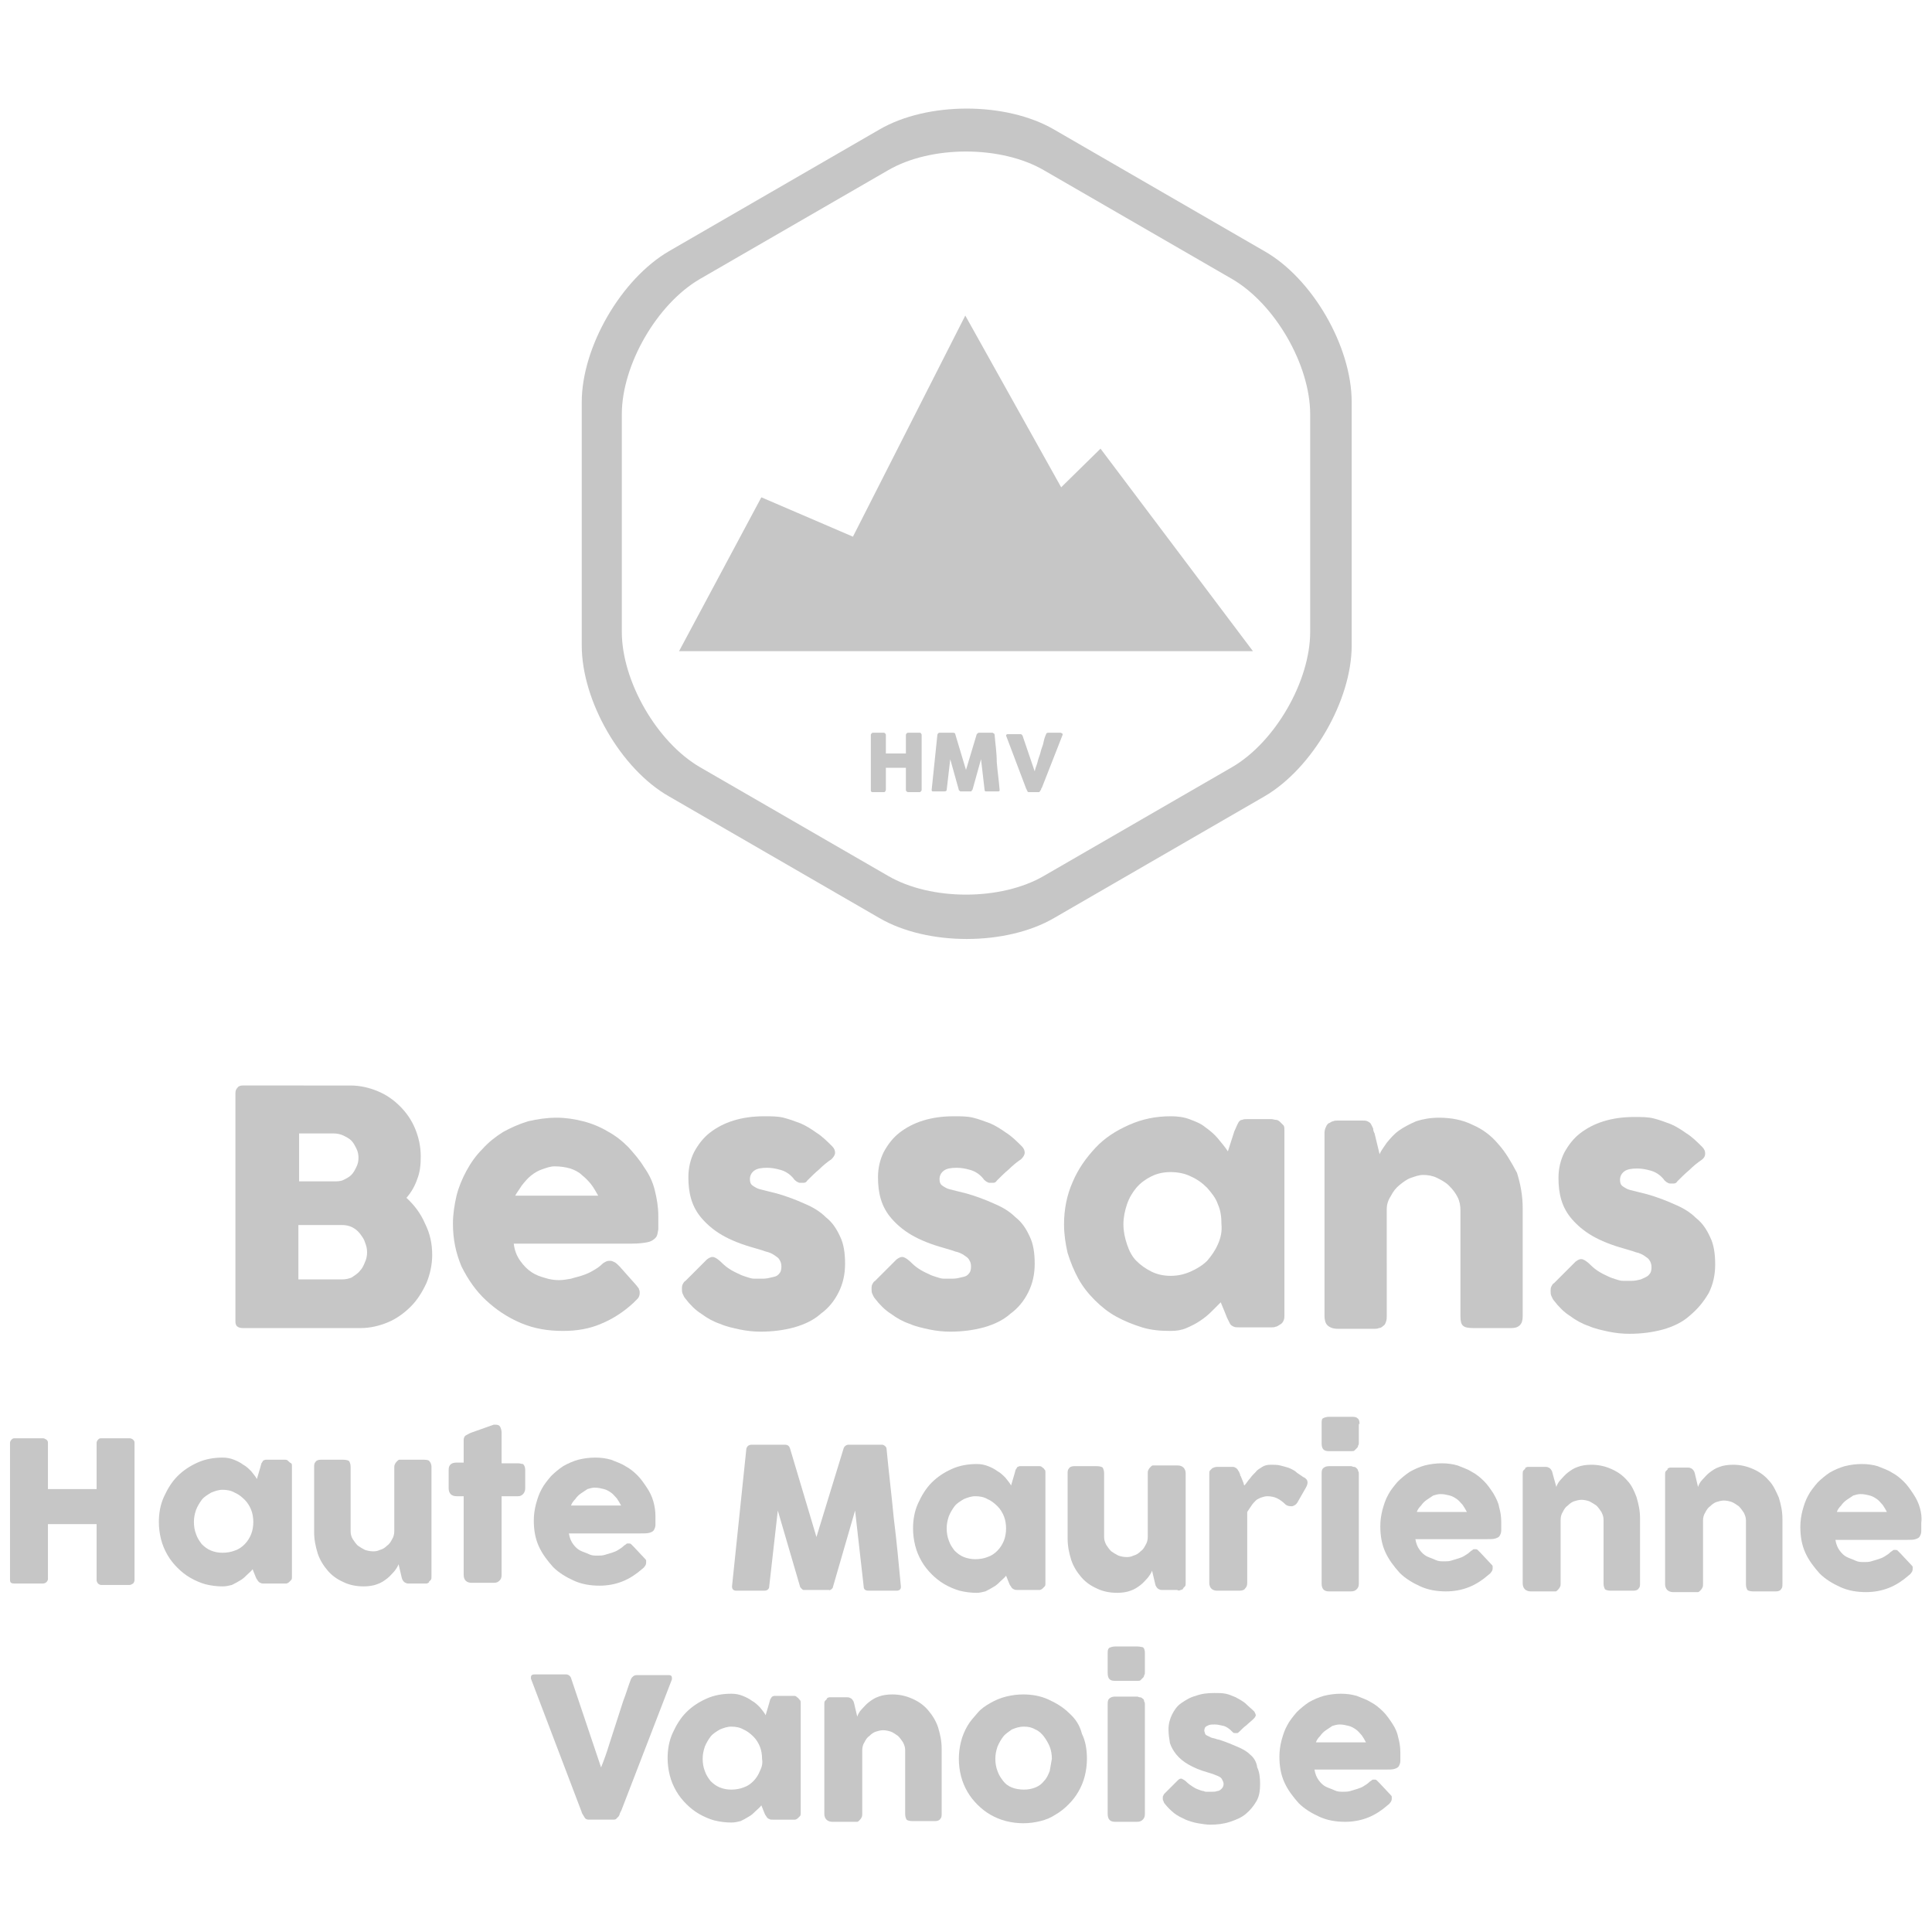 <?xml version="1.0" encoding="utf-8"?>
<!-- Generator: Adobe Illustrator 25.4.0, SVG Export Plug-In . SVG Version: 6.00 Build 0)  -->
<svg version="1.1" id="Calque_1" xmlns="http://www.w3.org/2000/svg" xmlns:xlink="http://www.w3.org/1999/xlink" x="0px" y="0px"
	 viewBox="0 0 270 270" style="enable-background:new 0 0 270 270;" xml:space="preserve">
<style type="text/css">
	.st0{fill:#C6C6C6;}
</style>
<g>
	<path class="st0" d="M18.1,201h-4c-0.2,0-0.3,0.1-0.4,0.2c-0.1,0.1-0.2,0.3-0.2,0.4v6.5H6.7v-6.5c0-0.2-0.1-0.3-0.2-0.4
		C6.3,201.1,6.2,201,6,201H2c-0.2,0-0.3,0.1-0.4,0.2c-0.1,0.1-0.2,0.3-0.2,0.4v19.2c0,0.4,0.2,0.5,0.6,0.5h4c0.2,0,0.4-0.1,0.5-0.2
		c0.1-0.1,0.2-0.3,0.2-0.4V213h6.8v7.8c0,0.2,0.1,0.4,0.2,0.5c0.1,0.1,0.3,0.2,0.4,0.2h4c0.2,0,0.3-0.1,0.5-0.2
		c0.1-0.1,0.2-0.3,0.2-0.5v-19.2c0-0.2-0.1-0.3-0.2-0.4C18.5,201.1,18.3,201,18.1,201z"/>
	<path class="st0" d="M40.3,204.2c-0.1-0.1-0.2-0.2-0.4-0.2c-0.1,0-0.3,0-0.4,0h-2c-0.2,0-0.3,0-0.4,0c-0.1,0-0.2,0.1-0.3,0.1
		c-0.1,0.1-0.1,0.2-0.2,0.3c-0.1,0.1-0.1,0.3-0.2,0.6l-0.5,1.7c-0.2-0.4-0.5-0.7-0.8-1.1c-0.3-0.3-0.7-0.7-1.1-0.9
		c-0.4-0.3-0.8-0.5-1.3-0.7c-0.5-0.2-1-0.3-1.6-0.3c-1.2,0-2.4,0.2-3.5,0.7c-1.1,0.5-2,1.1-2.8,1.9c-0.8,0.8-1.4,1.8-1.9,2.9
		c-0.5,1.1-0.7,2.3-0.7,3.5c0,0.8,0.1,1.6,0.3,2.4c0.2,0.8,0.5,1.5,0.9,2.2c0.4,0.7,0.9,1.3,1.4,1.8c0.5,0.5,1.1,1,1.8,1.4
		c0.7,0.4,1.4,0.7,2.1,0.9c0.8,0.2,1.6,0.3,2.4,0.3c0.5,0,0.9-0.1,1.3-0.2c0.4-0.2,0.8-0.4,1.1-0.6c0.4-0.2,0.7-0.5,1-0.8
		c0.3-0.3,0.6-0.5,0.8-0.8l0.4,1c0.1,0.2,0.1,0.3,0.2,0.4c0.1,0.1,0.1,0.2,0.2,0.3c0.1,0.1,0.2,0.2,0.3,0.2c0.1,0.1,0.3,0.1,0.5,0.1
		h2.7c0.1,0,0.2,0,0.4,0c0.1,0,0.3-0.1,0.4-0.2c0.1-0.1,0.2-0.2,0.3-0.3s0.1-0.3,0.1-0.4v-15.5c0-0.2,0-0.3-0.1-0.4
		C40.5,204.4,40.4,204.3,40.3,204.2z M35.1,214.4c-0.2,0.5-0.5,1-0.9,1.4c-0.4,0.4-0.8,0.7-1.4,0.9c-0.5,0.2-1.1,0.3-1.7,0.3
		c-0.6,0-1.1-0.1-1.6-0.3c-0.5-0.2-0.9-0.5-1.3-0.9c-0.3-0.4-0.6-0.8-0.8-1.4c-0.2-0.5-0.3-1.1-0.3-1.7c0-0.6,0.1-1.1,0.3-1.7
		c0.2-0.5,0.5-1,0.8-1.4s0.8-0.7,1.3-1c0.5-0.2,1-0.4,1.6-0.4c0.6,0,1.2,0.1,1.7,0.4c0.5,0.2,1,0.6,1.4,1c0.4,0.4,0.7,0.9,0.9,1.4
		c0.2,0.5,0.3,1.1,0.3,1.7C35.4,213.3,35.3,213.9,35.1,214.4z"/>
	<path class="st0" d="M59.3,204h-3.1c-0.1,0-0.3,0-0.4,0c-0.1,0-0.2,0.1-0.3,0.2c-0.1,0.1-0.2,0.2-0.3,0.4c-0.1,0.2-0.1,0.3-0.1,0.5
		v8.9c0,0.4-0.1,0.8-0.3,1.1c-0.2,0.4-0.4,0.7-0.7,0.9c-0.3,0.3-0.6,0.5-1,0.6c-0.4,0.2-0.7,0.2-1,0.2c-0.4,0-0.8-0.1-1.1-0.2
		c-0.4-0.2-0.7-0.4-1-0.6c-0.3-0.3-0.5-0.6-0.7-0.9s-0.3-0.7-0.3-1.1V205c0-0.4-0.1-0.6-0.2-0.8c-0.1-0.1-0.4-0.2-0.8-0.2h-3.2
		c-0.3,0-0.6,0.1-0.7,0.3c-0.2,0.2-0.2,0.4-0.2,0.8v9c0,1.1,0.2,2,0.5,3c0.3,0.9,0.8,1.7,1.4,2.4c0.6,0.7,1.3,1.2,2.2,1.6
		c0.8,0.4,1.8,0.6,2.8,0.6c0.7,0,1.4-0.1,1.9-0.3c0.6-0.2,1-0.5,1.4-0.8c0.4-0.3,0.7-0.7,1-1c0.3-0.4,0.5-0.7,0.6-1l0.4,1.7
		c0,0.1,0.1,0.3,0.1,0.4c0.1,0.1,0.1,0.2,0.2,0.3c0.1,0.1,0.2,0.2,0.3,0.2c0.1,0.1,0.3,0.1,0.4,0.1h2.1c0.1,0,0.2,0,0.4,0
		c0.1,0,0.3-0.1,0.4-0.2l-0.1,0c0.1-0.1,0.2-0.2,0.3-0.3c0.1-0.1,0.1-0.3,0.1-0.5v-15.3c0-0.3-0.1-0.6-0.3-0.8
		C60,204.1,59.7,204,59.3,204z"/>
	<path class="st0" d="M72.4,204.5h-2.3l0-4.3c0-0.3-0.1-0.6-0.2-0.8c-0.1-0.2-0.3-0.3-0.7-0.3c0,0-0.1,0-0.1,0c0,0-0.1,0-0.1,0
		l-3.1,1.1c-0.3,0.1-0.6,0.3-0.8,0.4c-0.2,0.1-0.3,0.4-0.3,0.6l0,3.2h-1c-0.7,0-1.1,0.3-1.1,1v2.6c0,0.7,0.4,1.1,1.1,1.1h1l0,11
		c0,0.7,0.4,1.1,1.1,1.1h3.1c0.4,0,0.6-0.1,0.8-0.3c0.2-0.2,0.3-0.4,0.3-0.8l0-11h2.3c0.3,0,0.5-0.1,0.7-0.3
		c0.2-0.2,0.3-0.5,0.3-0.8v-2.6c0-0.3-0.1-0.6-0.3-0.8C72.9,204.6,72.7,204.5,72.4,204.5z"/>
	<path class="st0" d="M90.8,214.2c0.3-0.1,0.5-0.2,0.6-0.4c0.1-0.2,0.2-0.4,0.2-0.7c0-0.3,0-0.7,0-1.2c0-0.7-0.1-1.4-0.3-2.1
		c-0.2-0.7-0.5-1.3-0.9-1.9c-0.4-0.6-0.8-1.2-1.3-1.7c-0.5-0.5-1.1-1-1.7-1.3c-0.6-0.4-1.3-0.6-2-0.9c-0.7-0.2-1.4-0.3-2.2-0.3
		c-0.8,0-1.6,0.1-2.4,0.3c-0.7,0.2-1.4,0.5-2.1,0.9c-0.6,0.4-1.2,0.9-1.7,1.4c-0.5,0.6-1,1.2-1.3,1.8c-0.4,0.7-0.6,1.4-0.8,2.1
		c-0.2,0.8-0.3,1.5-0.3,2.3c0,1.3,0.2,2.5,0.7,3.6c0.5,1.1,1.2,2,2,2.9c0.8,0.8,1.8,1.4,2.9,1.9c1.1,0.5,2.3,0.7,3.6,0.7
		c1.1,0,2.2-0.2,3.2-0.6c1-0.4,1.9-1,2.7-1.7c0.1-0.1,0.3-0.2,0.4-0.4c0.1-0.1,0.2-0.3,0.2-0.5c0-0.1,0-0.2,0-0.3
		c0-0.1-0.1-0.2-0.2-0.3l-1.5-1.6c-0.2-0.2-0.3-0.3-0.4-0.4c-0.1-0.1-0.2-0.1-0.4-0.1s-0.2,0-0.3,0.1c-0.1,0.1-0.2,0.1-0.4,0.3
		c-0.2,0.2-0.4,0.3-0.7,0.5c-0.3,0.2-0.6,0.3-0.9,0.4c-0.3,0.1-0.7,0.2-1,0.3c-0.3,0.1-0.7,0.1-1,0.1c-0.4,0-0.8,0-1.2-0.2
		s-0.8-0.3-1.2-0.5c-0.4-0.2-0.7-0.5-1-0.9c-0.3-0.4-0.5-0.9-0.6-1.5h9.9C90,214.3,90.5,214.3,90.8,214.2z M79.8,210.4
		c0.1-0.3,0.3-0.6,0.6-0.9c0.2-0.3,0.5-0.6,0.8-0.8c0.3-0.2,0.6-0.4,0.9-0.6c0.3-0.1,0.7-0.2,1-0.2c0.5,0,0.9,0.1,1.3,0.2
		c0.4,0.1,0.7,0.3,1,0.5c0.3,0.2,0.5,0.5,0.8,0.8c0.2,0.3,0.4,0.6,0.6,1H79.8z"/>
	<path class="st0" d="M116.2,222.1c0.1-0.1,0.2-0.2,0.2-0.3l3.1-10.7l1.2,10.6c0,0.4,0.2,0.6,0.7,0.6h3.9c0.4,0,0.6-0.2,0.6-0.5
		v-0.1c-0.3-3.2-0.6-6.4-1-9.6c-0.3-3.2-0.7-6.4-1-9.6c0-0.2-0.1-0.3-0.2-0.4c-0.1-0.1-0.3-0.2-0.4-0.2h-4.7c-0.3,0-0.6,0.2-0.7,0.5
		l-3.8,12.4l-3.7-12.4c-0.1-0.3-0.3-0.5-0.7-0.5h-4.7c-0.2,0-0.4,0.1-0.5,0.2c-0.1,0.1-0.2,0.3-0.2,0.4l-2,19.2
		c0,0.4,0.2,0.6,0.6,0.6h3.9c0.4,0,0.7-0.2,0.7-0.6l1.2-10.6l3.1,10.6c0,0.1,0.1,0.2,0.2,0.3c0.1,0.1,0.2,0.2,0.3,0.2h3.6
		C115.9,222.3,116,222.2,116.2,222.1z"/>
	<path class="st0" d="M137.7,222.4c0.4-0.2,0.8-0.4,1.1-0.6c0.4-0.2,0.7-0.5,1-0.8c0.3-0.3,0.6-0.5,0.8-0.8l0.4,1
		c0.1,0.2,0.1,0.3,0.2,0.4c0.1,0.1,0.1,0.2,0.2,0.3c0.1,0.1,0.2,0.2,0.3,0.2c0.1,0.1,0.3,0.1,0.5,0.1h2.7c0.1,0,0.2,0,0.4,0
		c0.1,0,0.3-0.1,0.4-0.2c0.1-0.1,0.2-0.2,0.3-0.3c0.1-0.1,0.1-0.3,0.1-0.4v-15.5c0-0.2,0-0.3-0.1-0.4c-0.1-0.1-0.1-0.2-0.3-0.3
		c-0.1-0.1-0.2-0.2-0.4-0.2c-0.1,0-0.3,0-0.4,0h-2c-0.2,0-0.3,0-0.4,0c-0.1,0-0.2,0.1-0.3,0.1c-0.1,0.1-0.1,0.2-0.2,0.3
		c-0.1,0.1-0.1,0.3-0.2,0.6l-0.5,1.7c-0.2-0.4-0.5-0.7-0.8-1.1c-0.3-0.3-0.7-0.7-1.1-0.9c-0.4-0.3-0.8-0.5-1.3-0.7
		c-0.5-0.2-1-0.3-1.6-0.3c-1.2,0-2.4,0.2-3.5,0.7c-1.1,0.5-2,1.1-2.8,1.9c-0.8,0.8-1.4,1.8-1.9,2.9c-0.5,1.1-0.7,2.3-0.7,3.5
		c0,0.8,0.1,1.6,0.3,2.4c0.2,0.8,0.5,1.5,0.9,2.2c0.4,0.7,0.9,1.3,1.4,1.8s1.1,1,1.8,1.4c0.7,0.4,1.4,0.7,2.1,0.9
		c0.8,0.2,1.6,0.3,2.4,0.3C136.9,222.6,137.3,222.5,137.7,222.4z M134.7,217.6c-0.5-0.2-0.9-0.5-1.3-0.9c-0.3-0.4-0.6-0.8-0.8-1.4
		c-0.2-0.5-0.3-1.1-0.3-1.7c0-0.6,0.1-1.1,0.3-1.7c0.2-0.5,0.5-1,0.8-1.4c0.3-0.4,0.8-0.7,1.3-1c0.5-0.2,1-0.4,1.6-0.4
		c0.6,0,1.2,0.1,1.7,0.4c0.5,0.2,1,0.6,1.4,1c0.4,0.4,0.7,0.9,0.9,1.4c0.2,0.5,0.3,1.1,0.3,1.7c0,0.6-0.1,1.2-0.3,1.7
		c-0.2,0.5-0.5,1-0.9,1.4c-0.4,0.4-0.8,0.7-1.4,0.9c-0.5,0.2-1.1,0.3-1.7,0.3C135.8,217.9,135.2,217.8,134.7,217.6z"/>
	<path class="st0" d="M165,222.2c0.1,0,0.3-0.1,0.4-0.2l-0.1,0c0.1-0.1,0.2-0.2,0.3-0.3c0.1-0.1,0.1-0.3,0.1-0.5v-15.3
		c0-0.3-0.1-0.6-0.3-0.8c-0.2-0.2-0.5-0.3-0.8-0.3h-3.1c-0.1,0-0.3,0-0.4,0c-0.1,0-0.2,0.1-0.3,0.2c-0.1,0.1-0.2,0.2-0.3,0.4
		c-0.1,0.2-0.1,0.3-0.1,0.5v8.9c0,0.4-0.1,0.8-0.3,1.1c-0.2,0.4-0.4,0.7-0.7,0.9c-0.3,0.3-0.6,0.5-1,0.6c-0.4,0.2-0.7,0.2-1,0.2
		c-0.4,0-0.8-0.1-1.1-0.2c-0.4-0.2-0.7-0.4-1-0.6c-0.3-0.3-0.5-0.6-0.7-0.9c-0.2-0.4-0.3-0.7-0.3-1.1v-8.9c0-0.4-0.1-0.6-0.2-0.8
		c-0.1-0.1-0.4-0.2-0.8-0.2h-3.2c-0.3,0-0.6,0.1-0.7,0.3c-0.2,0.2-0.2,0.4-0.2,0.8v9c0,1.1,0.2,2,0.5,3c0.3,0.9,0.8,1.7,1.4,2.4
		c0.6,0.7,1.3,1.2,2.2,1.6c0.8,0.4,1.8,0.6,2.8,0.6c0.7,0,1.4-0.1,1.9-0.3c0.6-0.2,1-0.5,1.4-0.8c0.4-0.3,0.7-0.7,1-1
		c0.3-0.4,0.5-0.7,0.6-1l0.4,1.7c0,0.1,0.1,0.3,0.1,0.4c0.1,0.1,0.1,0.2,0.2,0.3c0.1,0.1,0.2,0.2,0.3,0.2c0.1,0.1,0.3,0.1,0.4,0.1
		h2.1C164.7,222.3,164.8,222.3,165,222.2z"/>
	<path class="st0" d="M180.6,210.5c0.3-0.1,0.5-0.2,0.7-0.5l1.2-2.1c0.4-0.7,0.3-1.2-0.4-1.5c-0.4-0.3-0.8-0.5-1.1-0.8
		c-0.3-0.2-0.7-0.4-1-0.5c-0.3-0.1-0.7-0.2-1.1-0.3c-0.4-0.1-0.8-0.1-1.3-0.1c-0.5,0-0.9,0.1-1.2,0.3c-0.3,0.2-0.7,0.4-0.9,0.7
		c-0.3,0.3-0.6,0.6-0.8,0.9c-0.3,0.3-0.5,0.7-0.8,1c0,0-0.1-0.1-0.1-0.3c-0.1-0.2-0.1-0.3-0.2-0.5c-0.1-0.2-0.1-0.3-0.2-0.5
		c-0.1-0.1-0.1-0.2-0.1-0.3c-0.1-0.1-0.1-0.3-0.2-0.4c-0.1-0.1-0.1-0.2-0.2-0.3c-0.1-0.1-0.2-0.2-0.3-0.2c-0.1-0.1-0.2-0.1-0.4-0.1
		h-2.1c-0.3,0-0.5,0.1-0.7,0.2c-0.1,0.1-0.2,0.2-0.3,0.3c-0.1,0.1-0.1,0.3-0.1,0.4v15.3c0,0.7,0.4,1.1,1.1,1.1h3.1
		c0.4,0,0.7-0.1,0.8-0.3c0.2-0.2,0.3-0.4,0.3-0.8v-9.9c0.2-0.3,0.4-0.6,0.6-0.9c0.2-0.3,0.4-0.5,0.6-0.7c0.2-0.2,0.5-0.3,0.7-0.4
		c0.3-0.1,0.6-0.2,0.9-0.2c0.5,0,1,0.1,1.4,0.3c0.4,0.2,0.8,0.5,1.2,0.9C180,210.5,180.3,210.5,180.6,210.5z"/>
	<path class="st0" d="M189.6,205.2c-0.1-0.1-0.2-0.2-0.4-0.2s-0.2-0.1-0.4-0.1h-3.1c-0.3,0-0.6,0.1-0.8,0.3
		c-0.2,0.2-0.2,0.5-0.2,0.8v15.3c0,0.7,0.3,1.1,1,1.1h3.1c0.4,0,0.6-0.1,0.8-0.3c0.2-0.2,0.3-0.4,0.3-0.8v-15.3c0-0.2,0-0.3-0.1-0.4
		C189.8,205.4,189.7,205.3,189.6,205.2z"/>
	<path class="st0" d="M190,199c0-0.4-0.1-0.7-0.3-0.8c-0.2-0.2-0.5-0.2-0.8-0.2h-3.2c-0.3,0-0.6,0.1-0.8,0.2s-0.2,0.4-0.2,0.8v2.7
		c0,0.8,0.3,1.1,1,1.1h3.2c0.2,0,0.3,0,0.4-0.1c0.1-0.1,0.2-0.2,0.3-0.3c0.1-0.1,0.2-0.2,0.2-0.4c0.1-0.1,0.1-0.2,0.1-0.4V199z"/>
	<path class="st0" d="M208.7,208.7c-0.4-0.6-0.8-1.2-1.3-1.7c-0.5-0.5-1.1-1-1.7-1.3c-0.6-0.4-1.3-0.6-2-0.9
		c-0.7-0.2-1.4-0.3-2.2-0.3c-0.8,0-1.6,0.1-2.4,0.3c-0.7,0.2-1.4,0.5-2.1,0.9c-0.6,0.4-1.2,0.9-1.7,1.4c-0.5,0.6-1,1.2-1.3,1.8
		c-0.4,0.7-0.6,1.4-0.8,2.1c-0.2,0.8-0.3,1.5-0.3,2.3c0,1.3,0.2,2.5,0.7,3.6c0.5,1.1,1.2,2,2,2.9c0.8,0.8,1.8,1.4,2.9,1.9
		c1.1,0.5,2.3,0.7,3.6,0.7c1.1,0,2.2-0.2,3.2-0.6c1-0.4,1.9-1,2.7-1.7c0.1-0.1,0.3-0.2,0.4-0.4c0.1-0.1,0.2-0.3,0.2-0.5
		c0-0.1,0-0.2,0-0.3c0-0.1-0.1-0.2-0.2-0.3l-1.5-1.6c-0.2-0.2-0.3-0.3-0.4-0.4c-0.1-0.1-0.2-0.1-0.4-0.1s-0.2,0-0.3,0.1
		s-0.2,0.1-0.4,0.3c-0.2,0.2-0.4,0.3-0.7,0.5c-0.3,0.2-0.6,0.3-0.9,0.4c-0.3,0.1-0.7,0.2-1,0.3c-0.3,0.1-0.7,0.1-1,0.1
		c-0.4,0-0.8,0-1.2-0.2s-0.8-0.3-1.2-0.5c-0.4-0.2-0.7-0.5-1-0.9c-0.3-0.4-0.5-0.9-0.6-1.5h9.9c0.6,0,1,0,1.3-0.1
		c0.3-0.1,0.5-0.2,0.6-0.4c0.1-0.2,0.2-0.4,0.2-0.7c0-0.3,0-0.7,0-1.2c0-0.7-0.1-1.4-0.3-2.1C209.4,210,209.1,209.4,208.7,208.7z
		 M198,211.3c0.1-0.3,0.3-0.6,0.6-0.9c0.2-0.3,0.5-0.6,0.8-0.8c0.3-0.2,0.6-0.4,0.9-0.6c0.3-0.1,0.7-0.2,1-0.2
		c0.5,0,0.9,0.1,1.3,0.2c0.4,0.1,0.7,0.3,1,0.5c0.3,0.2,0.5,0.5,0.8,0.8c0.2,0.3,0.4,0.6,0.6,1H198z"/>
	<path class="st0" d="M227.4,206.9c-0.6-0.7-1.3-1.2-2.2-1.6c-0.9-0.4-1.8-0.6-2.8-0.6c-0.7,0-1.4,0.1-1.9,0.3
		c-0.6,0.2-1,0.5-1.4,0.8c-0.4,0.3-0.7,0.7-1,1s-0.5,0.7-0.6,1L217,206c0-0.1-0.1-0.3-0.1-0.4c-0.1-0.1-0.1-0.2-0.2-0.3
		c-0.1-0.1-0.2-0.2-0.3-0.2c-0.1-0.1-0.3-0.1-0.4-0.1h-2.1c-0.1,0-0.2,0-0.4,0c-0.1,0-0.3,0.1-0.4,0.2l0.1,0
		c-0.1,0.1-0.2,0.2-0.3,0.3c-0.1,0.1-0.1,0.3-0.1,0.5v15.3c0,0.3,0.1,0.6,0.3,0.8c0.2,0.2,0.5,0.3,0.8,0.3h3.1c0.1,0,0.3,0,0.4,0
		c0.1,0,0.2-0.1,0.3-0.2c0.1-0.1,0.2-0.2,0.3-0.4s0.1-0.3,0.1-0.5v-8.9c0-0.4,0.1-0.8,0.3-1.1c0.2-0.4,0.4-0.7,0.7-0.9
		c0.3-0.3,0.6-0.5,0.9-0.6c0.3-0.1,0.7-0.2,1-0.2c0.4,0,0.8,0.1,1.1,0.2c0.4,0.2,0.7,0.4,1,0.6c0.3,0.3,0.5,0.6,0.7,0.9
		c0.2,0.4,0.3,0.7,0.3,1.1v8.9c0,0.4,0.1,0.6,0.2,0.8c0.1,0.1,0.4,0.2,0.8,0.2h3.2c0.3,0,0.6-0.1,0.7-0.3c0.2-0.2,0.2-0.4,0.2-0.8
		v-9c0-1.1-0.2-2-0.5-3C228.4,208.4,228,207.5,227.4,206.9z"/>
	<path class="st0" d="M247.2,206.9c-0.6-0.7-1.3-1.2-2.2-1.6c-0.9-0.4-1.8-0.6-2.8-0.6c-0.7,0-1.4,0.1-1.9,0.3
		c-0.6,0.2-1,0.5-1.4,0.8c-0.4,0.3-0.7,0.7-1,1s-0.5,0.7-0.6,1l-0.4-1.7c0-0.1-0.1-0.3-0.1-0.4c-0.1-0.1-0.1-0.2-0.2-0.3
		c-0.1-0.1-0.2-0.2-0.3-0.2c-0.1-0.1-0.3-0.1-0.4-0.1h-2.1c-0.1,0-0.2,0-0.4,0c-0.1,0-0.3,0.1-0.4,0.2l0.1,0
		c-0.1,0.1-0.2,0.2-0.3,0.3c-0.1,0.1-0.1,0.3-0.1,0.5v15.3c0,0.3,0.1,0.6,0.3,0.8c0.2,0.2,0.5,0.3,0.8,0.3h3.1c0.1,0,0.3,0,0.4,0
		c0.1,0,0.2-0.1,0.3-0.2c0.1-0.1,0.2-0.2,0.3-0.4s0.1-0.3,0.1-0.5v-8.9c0-0.4,0.1-0.8,0.3-1.1c0.2-0.4,0.4-0.7,0.7-0.9
		c0.3-0.3,0.6-0.5,0.9-0.6c0.3-0.1,0.7-0.2,1-0.2c0.4,0,0.8,0.1,1.1,0.2s0.7,0.4,1,0.6c0.3,0.3,0.5,0.6,0.7,0.9
		c0.2,0.4,0.3,0.7,0.3,1.1v8.9c0,0.4,0.1,0.6,0.2,0.8c0.1,0.1,0.4,0.2,0.8,0.2h3.2c0.3,0,0.6-0.1,0.7-0.3c0.2-0.2,0.2-0.4,0.2-0.8
		v-9c0-1.1-0.2-2-0.5-3C248.2,208.4,247.8,207.5,247.2,206.9z"/>
	<path class="st0" d="M268.3,210.7c-0.2-0.7-0.5-1.3-0.9-1.9c-0.4-0.6-0.8-1.2-1.3-1.7c-0.5-0.5-1.1-1-1.7-1.3
		c-0.6-0.4-1.3-0.6-2-0.9c-0.7-0.2-1.4-0.3-2.2-0.3c-0.8,0-1.6,0.1-2.4,0.3c-0.7,0.2-1.4,0.5-2.1,0.9c-0.6,0.4-1.2,0.9-1.7,1.4
		c-0.5,0.6-1,1.2-1.3,1.8c-0.4,0.7-0.6,1.4-0.8,2.1c-0.2,0.8-0.3,1.5-0.3,2.3c0,1.3,0.2,2.5,0.7,3.6c0.5,1.1,1.2,2,2,2.9
		c0.8,0.8,1.8,1.4,2.9,1.9c1.1,0.5,2.3,0.7,3.6,0.7c1.1,0,2.2-0.2,3.2-0.6c1-0.4,1.9-1,2.7-1.7c0.1-0.1,0.3-0.2,0.4-0.4
		c0.1-0.1,0.2-0.3,0.2-0.5c0-0.1,0-0.2,0-0.3c0-0.1-0.1-0.2-0.2-0.3l-1.5-1.6c-0.2-0.2-0.3-0.3-0.4-0.4c-0.1-0.1-0.2-0.1-0.4-0.1
		s-0.2,0-0.3,0.1s-0.2,0.1-0.4,0.3c-0.2,0.2-0.4,0.3-0.7,0.5c-0.3,0.2-0.6,0.3-0.9,0.4c-0.3,0.1-0.7,0.2-1,0.3
		c-0.3,0.1-0.7,0.1-1,0.1c-0.4,0-0.8,0-1.2-0.2s-0.8-0.3-1.2-0.5c-0.4-0.2-0.7-0.5-1-0.9c-0.3-0.4-0.5-0.9-0.6-1.5h9.9
		c0.6,0,1,0,1.3-0.1c0.3-0.1,0.5-0.2,0.6-0.4c0.1-0.2,0.2-0.4,0.2-0.7c0-0.3,0-0.7,0-1.2C268.6,212.1,268.5,211.4,268.3,210.7z
		 M256.7,211.3c0.1-0.3,0.3-0.6,0.6-0.9c0.2-0.3,0.5-0.6,0.8-0.8c0.3-0.2,0.6-0.4,0.9-0.6c0.3-0.1,0.7-0.2,1-0.2
		c0.5,0,0.9,0.1,1.3,0.2c0.4,0.1,0.7,0.3,1,0.5c0.3,0.2,0.5,0.5,0.8,0.8c0.2,0.3,0.4,0.6,0.6,1H256.7z"/>
	<path class="st0" d="M93.9,234.7c0,0,0-0.1,0-0.2c0-0.1,0-0.2-0.1-0.3c-0.1-0.1-0.2-0.1-0.4-0.1H89c-0.4,0-0.6,0.2-0.8,0.5
		c-0.4,1-0.7,2.1-1.1,3.1c-0.3,1-0.7,2.1-1,3.1c-0.3,1-0.7,2.1-1,3.1c-0.3,1-0.7,2.1-1.1,3.1l-4.2-12.5c-0.1-0.3-0.4-0.5-0.7-0.5
		h-4.4c-0.3,0-0.5,0.1-0.5,0.4c0,0,0,0.1,0,0.1c0,0,0,0.1,0,0.1l7,18.4c0.1,0.2,0.1,0.4,0.2,0.5c0.1,0.2,0.2,0.3,0.3,0.5
		c0.1,0.2,0.3,0.3,0.6,0.3h3.4c0.1,0,0.3,0,0.4-0.1s0.2-0.2,0.3-0.3c0.1-0.1,0.2-0.3,0.2-0.4c0.1-0.2,0.1-0.3,0.2-0.4L93.9,234.7
		L93.9,234.7z"/>
	<path class="st0" d="M111.4,237.2c-0.1-0.1-0.2-0.2-0.4-0.2c-0.1,0-0.3,0-0.4,0h-2c-0.2,0-0.3,0-0.4,0c-0.1,0-0.2,0.1-0.3,0.1
		c-0.1,0.1-0.1,0.2-0.2,0.3c-0.1,0.1-0.1,0.3-0.2,0.6l-0.5,1.7c-0.2-0.4-0.5-0.7-0.8-1.1c-0.3-0.3-0.7-0.7-1.1-0.9
		c-0.4-0.3-0.8-0.5-1.3-0.7c-0.5-0.2-1-0.3-1.6-0.3c-1.2,0-2.4,0.2-3.5,0.7c-1.1,0.5-2,1.1-2.8,1.9c-0.8,0.8-1.4,1.8-1.9,2.9
		c-0.5,1.1-0.7,2.3-0.7,3.5c0,0.8,0.1,1.6,0.3,2.4c0.2,0.8,0.5,1.5,0.9,2.2c0.4,0.7,0.9,1.3,1.4,1.8c0.5,0.5,1.1,1,1.8,1.4
		c0.7,0.4,1.4,0.7,2.1,0.9c0.8,0.2,1.6,0.3,2.4,0.3c0.5,0,0.9-0.1,1.3-0.2c0.4-0.2,0.8-0.4,1.1-0.6c0.4-0.2,0.7-0.5,1-0.8
		c0.3-0.3,0.6-0.5,0.8-0.8l0.4,1c0.1,0.2,0.1,0.3,0.2,0.4c0.1,0.1,0.1,0.2,0.2,0.3c0.1,0.1,0.2,0.2,0.3,0.2c0.1,0.1,0.3,0.1,0.5,0.1
		h2.7c0.1,0,0.2,0,0.4,0c0.1,0,0.3-0.1,0.4-0.2c0.1-0.1,0.2-0.2,0.3-0.3c0.1-0.1,0.1-0.3,0.1-0.4V238c0-0.2,0-0.3-0.1-0.4
		C111.6,237.4,111.6,237.3,111.4,237.2z M106.2,247.5c-0.2,0.5-0.5,1-0.9,1.4c-0.4,0.4-0.8,0.7-1.4,0.9c-0.5,0.2-1.1,0.3-1.7,0.3
		c-0.6,0-1.1-0.1-1.6-0.3c-0.5-0.2-0.9-0.5-1.3-0.9c-0.3-0.4-0.6-0.8-0.8-1.4c-0.2-0.5-0.3-1.1-0.3-1.7c0-0.6,0.1-1.1,0.3-1.7
		c0.2-0.5,0.5-1,0.8-1.4s0.8-0.7,1.3-1c0.5-0.2,1-0.4,1.6-0.4c0.6,0,1.2,0.1,1.7,0.4c0.5,0.2,1,0.6,1.4,1s0.7,0.9,0.9,1.4
		c0.2,0.5,0.3,1.1,0.3,1.7C106.6,246.4,106.5,246.9,106.2,247.5z"/>
	<path class="st0" d="M129.7,239c-0.6-0.7-1.3-1.2-2.2-1.6c-0.9-0.4-1.8-0.6-2.8-0.6c-0.7,0-1.4,0.1-1.9,0.3c-0.6,0.2-1,0.5-1.4,0.8
		c-0.4,0.3-0.7,0.7-1,1s-0.5,0.7-0.6,1l-0.4-1.7c0-0.1-0.1-0.3-0.1-0.4c-0.1-0.1-0.1-0.2-0.2-0.3c-0.1-0.1-0.2-0.2-0.3-0.2
		c-0.1-0.1-0.3-0.1-0.4-0.1h-2.1c-0.1,0-0.2,0-0.4,0c-0.1,0-0.3,0.1-0.4,0.2l0.1,0c-0.1,0.1-0.2,0.2-0.3,0.3
		c-0.1,0.1-0.1,0.3-0.1,0.5v15.3c0,0.3,0.1,0.6,0.3,0.8c0.2,0.2,0.5,0.3,0.8,0.3h3.1c0.1,0,0.3,0,0.4,0c0.1,0,0.2-0.1,0.3-0.2
		c0.1-0.1,0.2-0.2,0.3-0.4s0.1-0.3,0.1-0.5v-8.9c0-0.4,0.1-0.8,0.3-1.1c0.2-0.4,0.4-0.7,0.7-0.9c0.3-0.3,0.6-0.5,0.9-0.6
		c0.3-0.1,0.7-0.2,1-0.2c0.4,0,0.8,0.1,1.1,0.2s0.7,0.4,1,0.6c0.3,0.3,0.5,0.6,0.7,0.9c0.2,0.4,0.3,0.7,0.3,1.1v8.9
		c0,0.4,0.1,0.6,0.2,0.8c0.1,0.1,0.4,0.2,0.8,0.2h3.2c0.3,0,0.6-0.1,0.7-0.3c0.2-0.2,0.2-0.4,0.2-0.8v-9c0-1.1-0.2-2-0.5-3
		C130.8,240.5,130.3,239.7,129.7,239z"/>
	<path class="st0" d="M149.4,239.4c-0.8-0.8-1.8-1.4-2.9-1.9c-1.1-0.5-2.3-0.7-3.5-0.7c-0.8,0-1.6,0.1-2.4,0.3
		c-0.8,0.2-1.5,0.5-2.2,0.9c-0.7,0.4-1.3,0.8-1.8,1.4s-1,1.1-1.4,1.8c-0.4,0.7-0.7,1.4-0.9,2.2c-0.2,0.8-0.3,1.6-0.3,2.4
		s0.1,1.6,0.3,2.4c0.2,0.8,0.5,1.5,0.9,2.2c0.4,0.7,0.9,1.3,1.4,1.8c0.5,0.5,1.1,1,1.8,1.4c0.7,0.4,1.4,0.7,2.2,0.9
		c0.8,0.2,1.6,0.3,2.4,0.3c0.8,0,1.6-0.1,2.4-0.3c0.8-0.2,1.5-0.5,2.1-0.9c0.7-0.4,1.3-0.9,1.8-1.4c0.5-0.5,1-1.1,1.4-1.8
		c0.4-0.7,0.7-1.4,0.9-2.2c0.2-0.8,0.3-1.6,0.3-2.4c0-1.3-0.2-2.5-0.7-3.5C150.9,241.1,150.3,240.2,149.4,239.4z M146.7,247.5
		c-0.2,0.5-0.4,1-0.8,1.4c-0.3,0.4-0.7,0.7-1.2,0.9c-0.5,0.2-1,0.3-1.6,0.3c-0.6,0-1.2-0.1-1.7-0.3c-0.5-0.2-0.9-0.5-1.2-0.9
		c-0.3-0.4-0.6-0.8-0.8-1.4c-0.2-0.5-0.3-1.1-0.3-1.7c0-0.6,0.1-1.1,0.3-1.7c0.2-0.5,0.5-1,0.8-1.4s0.8-0.7,1.2-1
		c0.5-0.2,1-0.4,1.7-0.4c0.6,0,1.1,0.1,1.6,0.4c0.5,0.2,0.9,0.6,1.2,1c0.3,0.4,0.6,0.9,0.8,1.4c0.2,0.5,0.3,1.1,0.3,1.7
		C146.9,246.4,146.8,246.9,146.7,247.5z"/>
	<path class="st0" d="M159.7,237.4c-0.1-0.1-0.2-0.2-0.4-0.2s-0.2-0.1-0.4-0.1h-3.1c-0.3,0-0.6,0.1-0.8,0.3
		c-0.2,0.2-0.2,0.5-0.2,0.8v15.3c0,0.7,0.3,1.1,1,1.1h3.1c0.4,0,0.6-0.1,0.8-0.3c0.2-0.2,0.3-0.4,0.3-0.8v-15.3c0-0.2,0-0.3-0.1-0.4
		C159.9,237.6,159.8,237.4,159.7,237.4z"/>
	<path class="st0" d="M159,230.1h-3.2c-0.3,0-0.6,0.1-0.8,0.2c-0.2,0.2-0.2,0.4-0.2,0.8v2.7c0,0.8,0.3,1.1,1,1.1h3.2
		c0.2,0,0.3,0,0.4-0.1c0.1-0.1,0.2-0.2,0.3-0.3c0.1-0.1,0.2-0.2,0.2-0.4c0.1-0.1,0.1-0.2,0.1-0.4v-2.7c0-0.4-0.1-0.7-0.3-0.8
		C159.6,230.2,159.3,230.1,159,230.1z"/>
	<path class="st0" d="M174.7,245.2c-0.5-0.5-1.1-0.8-1.8-1.1c-0.7-0.3-1.4-0.6-2.3-0.9c-0.2-0.1-0.5-0.1-0.7-0.2
		c-0.3-0.1-0.5-0.1-0.7-0.2c-0.2-0.1-0.4-0.2-0.6-0.3c-0.2-0.1-0.2-0.3-0.3-0.6c0-0.3,0.1-0.6,0.4-0.7c0.3-0.2,0.6-0.2,1.1-0.2
		c0.4,0,0.7,0.1,1.2,0.2c0.4,0.1,0.8,0.4,1.1,0.7c0.1,0.1,0.2,0.2,0.2,0.2c0.1,0.1,0.2,0.1,0.3,0.1c0.1,0,0.2,0,0.3,0
		c0.1,0,0.2-0.1,0.3-0.2c0.3-0.3,0.7-0.7,1-0.9c0.3-0.3,0.7-0.6,1-0.9c0.2-0.2,0.3-0.4,0.3-0.5s-0.1-0.3-0.2-0.5
		c-0.4-0.4-0.9-0.8-1.3-1.2c-0.4-0.3-0.9-0.6-1.3-0.8c-0.5-0.2-0.9-0.4-1.4-0.5s-1-0.1-1.6-0.1c-1,0-1.8,0.1-2.6,0.4
		c-0.8,0.2-1.4,0.6-2,1c-0.6,0.4-1,1-1.3,1.6c-0.3,0.6-0.5,1.3-0.5,2.1c0,0.6,0.1,1.3,0.2,1.9c0.2,0.6,0.5,1.1,0.9,1.6
		c0.4,0.5,1,1,1.7,1.4c0.7,0.4,1.6,0.8,2.7,1.1c0.3,0.1,0.7,0.2,0.9,0.3c0.3,0.1,0.5,0.2,0.7,0.3c0.2,0.1,0.3,0.2,0.4,0.4
		c0.1,0.2,0.2,0.4,0.2,0.6c0,0.3-0.1,0.5-0.3,0.7c-0.2,0.2-0.4,0.3-0.6,0.3c-0.2,0.1-0.5,0.1-0.8,0.1c-0.3,0-0.5,0-0.7,0
		c-0.1,0-0.2,0-0.4-0.1c-0.2,0-0.4-0.1-0.7-0.2c-0.3-0.1-0.5-0.2-0.8-0.4c-0.3-0.2-0.6-0.4-0.8-0.6c-0.3-0.3-0.5-0.4-0.7-0.5
		c-0.2-0.1-0.4,0-0.6,0.2l-1.8,1.8c-0.1,0.1-0.2,0.2-0.2,0.3c-0.1,0.1-0.1,0.2-0.1,0.4s0,0.3,0.1,0.4c0,0.1,0.1,0.3,0.2,0.4
		c0.4,0.5,0.8,0.9,1.3,1.3c0.5,0.4,1,0.6,1.6,0.9c0.5,0.2,1.1,0.4,1.7,0.5c0.6,0.1,1.2,0.2,1.7,0.2c1,0,1.9-0.1,2.8-0.4
		c0.9-0.3,1.6-0.6,2.2-1.1c0.6-0.5,1.1-1.1,1.5-1.8s0.5-1.5,0.5-2.4c0-0.9-0.1-1.7-0.4-2.3C175.6,246.2,175.2,245.6,174.7,245.2z"/>
	<path class="st0" d="M194.6,240.9c-0.4-0.6-0.8-1.2-1.3-1.7c-0.5-0.5-1.1-1-1.7-1.3c-0.6-0.4-1.3-0.6-2-0.9
		c-0.7-0.2-1.4-0.3-2.2-0.3c-0.8,0-1.6,0.1-2.4,0.3c-0.7,0.2-1.4,0.5-2.1,0.9c-0.6,0.4-1.2,0.9-1.7,1.4c-0.5,0.6-1,1.2-1.3,1.8
		c-0.4,0.7-0.6,1.4-0.8,2.1c-0.2,0.8-0.3,1.5-0.3,2.3c0,1.3,0.2,2.5,0.7,3.6c0.5,1.1,1.2,2,2,2.9c0.8,0.8,1.8,1.4,2.9,1.9
		c1.1,0.5,2.3,0.7,3.6,0.7c1.1,0,2.2-0.2,3.2-0.6c1-0.4,1.9-1,2.7-1.7c0.1-0.1,0.3-0.2,0.4-0.4c0.1-0.1,0.2-0.3,0.2-0.5
		c0-0.1,0-0.2,0-0.3c0-0.1-0.1-0.2-0.2-0.3l-1.5-1.6c-0.2-0.2-0.3-0.3-0.4-0.4c-0.1-0.1-0.2-0.1-0.4-0.1s-0.2,0-0.3,0.1
		s-0.2,0.1-0.4,0.3c-0.2,0.2-0.4,0.3-0.7,0.5c-0.3,0.2-0.6,0.3-0.9,0.4c-0.3,0.1-0.7,0.2-1,0.3c-0.3,0.1-0.7,0.1-1,0.1
		c-0.4,0-0.8,0-1.2-0.2s-0.8-0.3-1.2-0.5c-0.4-0.2-0.7-0.5-1-0.9c-0.3-0.4-0.5-0.9-0.6-1.5h9.9c0.6,0,1,0,1.3-0.1
		c0.3-0.1,0.5-0.2,0.6-0.4c0.1-0.2,0.2-0.4,0.2-0.7c0-0.3,0-0.7,0-1.2c0-0.7-0.1-1.4-0.3-2.1C195.3,242.2,195,241.5,194.6,240.9z
		 M183.9,243.5c0.1-0.3,0.3-0.6,0.6-0.9c0.2-0.3,0.5-0.6,0.8-0.8c0.3-0.2,0.6-0.4,0.9-0.6c0.3-0.1,0.7-0.2,1-0.2
		c0.5,0,0.9,0.1,1.3,0.2c0.4,0.1,0.7,0.3,1,0.5c0.3,0.2,0.5,0.5,0.8,0.8c0.2,0.3,0.4,0.6,0.6,1H183.9z"/>
	<path class="st0" d="M33.9,185.6h16.5c1.3,0,2.6-0.3,3.8-0.8c1.2-0.5,2.3-1.3,3.2-2.2c0.9-0.9,1.6-2,2.2-3.3
		c0.5-1.2,0.8-2.6,0.8-3.9c0-1.6-0.3-3-1-4.4c-0.6-1.4-1.5-2.6-2.6-3.6c0.7-0.8,1.2-1.7,1.5-2.6c0.4-1,0.5-2,0.5-3.2
		c0-1.4-0.3-2.7-0.8-3.9c-0.5-1.2-1.2-2.2-2.1-3.1c-0.9-0.9-1.9-1.6-3.1-2.1c-1.2-0.5-2.5-0.8-3.8-0.8H33.9c-0.3,0-0.6,0.1-0.7,0.3
		c-0.2,0.2-0.3,0.4-0.3,0.8v31.9c0,0.3,0.1,0.6,0.3,0.7C33.3,185.5,33.6,185.6,33.9,185.6z M41.7,158.4h4.9c0.5,0,1,0.1,1.4,0.3
		c0.4,0.2,0.8,0.4,1.1,0.7c0.3,0.3,0.5,0.7,0.7,1.1c0.2,0.4,0.3,0.8,0.3,1.3c0,0.5-0.1,0.9-0.3,1.3c-0.2,0.4-0.4,0.8-0.7,1.1
		c-0.3,0.3-0.7,0.5-1.1,0.7c-0.4,0.2-0.9,0.2-1.4,0.2h-4.8V158.4z M41.7,171.2h6.1c0.5,0,1,0.1,1.4,0.3c0.4,0.2,0.8,0.5,1.1,0.9
		c0.3,0.4,0.6,0.8,0.7,1.2c0.2,0.5,0.3,0.9,0.3,1.4c0,0.5-0.1,1-0.3,1.4c-0.2,0.5-0.4,0.9-0.7,1.2c-0.3,0.4-0.7,0.6-1.1,0.9
		c-0.4,0.2-0.9,0.3-1.4,0.3h-6.1V171.2z"/>
	<path class="st0" d="M67.9,181.7c1.4,1.3,3,2.4,4.9,3.2s3.8,1.1,5.9,1.1c1.9,0,3.7-0.3,5.3-1c1.7-0.7,3.2-1.7,4.5-2.9
		c0.2-0.2,0.4-0.4,0.6-0.6c0.2-0.2,0.3-0.5,0.3-0.8c0-0.2,0-0.3-0.1-0.5c0-0.2-0.2-0.3-0.3-0.5l-2.4-2.7c-0.3-0.3-0.5-0.5-0.7-0.6
		c-0.2-0.1-0.4-0.2-0.6-0.2c-0.2,0-0.4,0-0.6,0.1c-0.2,0.1-0.4,0.2-0.6,0.4c-0.3,0.3-0.6,0.5-1.1,0.8c-0.5,0.3-0.9,0.5-1.5,0.7
		c-0.5,0.2-1.1,0.3-1.7,0.5c-0.6,0.1-1.1,0.2-1.7,0.2c-0.6,0-1.3-0.1-1.9-0.3c-0.7-0.2-1.3-0.4-1.9-0.8s-1.1-0.9-1.6-1.6
		c-0.5-0.7-0.8-1.5-0.9-2.4h16.5c1,0,1.7-0.1,2.2-0.2c0.5-0.1,0.8-0.3,1.1-0.6s0.3-0.7,0.4-1.2c0-0.5,0-1.2,0-1.9
		c0-1.2-0.2-2.4-0.5-3.6c-0.3-1.2-0.8-2.2-1.5-3.2c-0.6-1-1.4-1.9-2.2-2.8c-0.9-0.9-1.8-1.6-2.9-2.2c-1-0.6-2.2-1.1-3.4-1.4
		c-1.2-0.3-2.4-0.5-3.7-0.5c-1.4,0-2.7,0.2-4,0.5c-1.3,0.4-2.4,0.9-3.5,1.5c-1.1,0.7-2,1.4-2.9,2.4c-0.9,0.9-1.6,1.9-2.2,3
		c-0.6,1.1-1.1,2.3-1.4,3.5c-0.3,1.3-0.5,2.6-0.5,3.9c0,2.2,0.4,4.1,1.2,6C65.4,178.8,66.5,180.4,67.9,181.7z M72.9,165.7
		c0.4-0.5,0.8-1,1.3-1.4c0.5-0.4,1-0.7,1.6-0.9c0.6-0.2,1.1-0.4,1.7-0.4c0.8,0,1.5,0.1,2.2,0.3c0.6,0.2,1.2,0.5,1.6,0.9
		c0.5,0.4,0.9,0.8,1.3,1.3c0.4,0.5,0.7,1.1,1,1.6H72C72.2,166.7,72.6,166.2,72.9,165.7z"/>
	<path class="st0" d="M107.9,178.5c-0.4,0.1-0.8,0.2-1.3,0.2c-0.4,0-0.8,0-1.1,0c-0.1,0-0.4,0-0.7-0.1c-0.3-0.1-0.7-0.2-1.2-0.4
		c-0.4-0.2-0.9-0.4-1.4-0.7c-0.5-0.3-0.9-0.6-1.3-1c-0.4-0.4-0.8-0.7-1.1-0.8c-0.3-0.1-0.6,0-1,0.3l-3,3c-0.2,0.1-0.3,0.3-0.4,0.5
		c-0.1,0.2-0.1,0.4-0.1,0.6c0,0.2,0,0.5,0.1,0.7c0.1,0.2,0.2,0.5,0.4,0.7c0.6,0.8,1.4,1.6,2.2,2.1c0.8,0.6,1.7,1.1,2.6,1.4
		c0.9,0.4,1.9,0.6,2.8,0.8c1,0.2,1.9,0.3,2.9,0.3c1.7,0,3.2-0.2,4.7-0.6c1.4-0.4,2.7-1,3.7-1.9c1.1-0.8,1.9-1.8,2.5-3
		c0.6-1.2,0.9-2.5,0.9-4s-0.2-2.8-0.7-3.8c-0.5-1.1-1.1-2-2-2.7c-0.8-0.8-1.8-1.4-3-1.9c-1.1-0.5-2.4-1-3.8-1.4
		c-0.4-0.1-0.8-0.2-1.2-0.3c-0.4-0.1-0.8-0.2-1.2-0.3s-0.7-0.3-1-0.5c-0.3-0.2-0.4-0.5-0.4-0.9c0-0.5,0.2-0.9,0.6-1.2
		c0.4-0.3,1-0.4,1.8-0.4c0.6,0,1.2,0.1,1.9,0.3c0.7,0.2,1.3,0.6,1.8,1.2c0.1,0.2,0.3,0.3,0.4,0.4c0.2,0.1,0.3,0.2,0.5,0.2
		c0.2,0,0.3,0,0.5,0c0.2,0,0.4-0.1,0.5-0.3c0.6-0.6,1.1-1.1,1.7-1.6c0.5-0.5,1.1-1,1.7-1.4c0.3-0.3,0.5-0.6,0.5-0.9
		c0-0.3-0.1-0.6-0.4-0.9c-0.7-0.7-1.4-1.4-2.2-1.9c-0.7-0.5-1.5-1-2.2-1.3c-0.8-0.3-1.6-0.6-2.4-0.8c-0.8-0.2-1.7-0.2-2.7-0.2
		c-1.6,0-3,0.2-4.3,0.6c-1.3,0.4-2.4,1-3.3,1.7c-0.9,0.7-1.6,1.6-2.2,2.7c-0.5,1-0.8,2.2-0.8,3.5c0,1.1,0.1,2.1,0.4,3.1
		c0.3,1,0.8,1.9,1.5,2.7c0.7,0.8,1.6,1.6,2.8,2.3c1.2,0.7,2.7,1.3,4.5,1.8c0.6,0.2,1.1,0.3,1.6,0.5c0.5,0.1,0.9,0.3,1.2,0.5
		c0.3,0.2,0.6,0.4,0.7,0.6c0.2,0.3,0.3,0.6,0.3,1c0,0.5-0.1,0.8-0.4,1.1S108.3,178.4,107.9,178.5z"/>
	<path class="st0" d="M134.4,178.5c-0.4,0.1-0.8,0.2-1.3,0.2c-0.4,0-0.8,0-1.1,0c-0.1,0-0.4,0-0.7-0.1c-0.3-0.1-0.7-0.2-1.2-0.4
		c-0.4-0.2-0.9-0.4-1.4-0.7c-0.5-0.3-0.9-0.6-1.3-1c-0.4-0.4-0.8-0.7-1.1-0.8c-0.3-0.1-0.6,0-1,0.3l-3,3c-0.2,0.1-0.3,0.3-0.4,0.5
		c-0.1,0.2-0.1,0.4-0.1,0.6c0,0.2,0,0.5,0.1,0.7c0.1,0.2,0.2,0.5,0.4,0.7c0.6,0.8,1.4,1.6,2.2,2.1c0.8,0.6,1.7,1.1,2.6,1.4
		c0.9,0.4,1.9,0.6,2.8,0.8c1,0.2,1.9,0.3,2.9,0.3c1.7,0,3.2-0.2,4.7-0.6c1.4-0.4,2.7-1,3.7-1.9c1.1-0.8,1.9-1.8,2.5-3
		c0.6-1.2,0.9-2.5,0.9-4s-0.2-2.8-0.7-3.8c-0.5-1.1-1.1-2-2-2.7c-0.8-0.8-1.8-1.4-3-1.9c-1.1-0.5-2.4-1-3.8-1.4
		c-0.4-0.1-0.8-0.2-1.2-0.3c-0.4-0.1-0.8-0.2-1.2-0.3c-0.4-0.1-0.7-0.3-1-0.5c-0.3-0.2-0.4-0.5-0.4-0.9c0-0.5,0.2-0.9,0.6-1.2
		c0.4-0.3,1-0.4,1.8-0.4c0.6,0,1.2,0.1,1.9,0.3s1.3,0.6,1.8,1.2c0.1,0.2,0.3,0.3,0.4,0.4c0.2,0.1,0.3,0.2,0.5,0.2c0.2,0,0.3,0,0.5,0
		c0.2,0,0.4-0.1,0.5-0.3c0.6-0.6,1.1-1.1,1.7-1.6c0.5-0.5,1.1-1,1.7-1.4c0.3-0.3,0.5-0.6,0.5-0.9c0-0.3-0.1-0.6-0.4-0.9
		c-0.7-0.7-1.4-1.4-2.2-1.9c-0.7-0.5-1.5-1-2.2-1.3c-0.8-0.3-1.6-0.6-2.4-0.8c-0.8-0.2-1.7-0.2-2.7-0.2c-1.6,0-3,0.2-4.3,0.6
		c-1.3,0.4-2.4,1-3.3,1.7c-0.9,0.7-1.6,1.6-2.2,2.7c-0.5,1-0.8,2.2-0.8,3.5c0,1.1,0.1,2.1,0.4,3.1c0.3,1,0.8,1.9,1.5,2.7
		c0.7,0.8,1.6,1.6,2.8,2.3c1.2,0.7,2.7,1.3,4.5,1.8c0.6,0.2,1.1,0.3,1.6,0.5c0.5,0.1,0.9,0.3,1.2,0.5c0.3,0.2,0.6,0.4,0.7,0.6
		c0.2,0.3,0.3,0.6,0.3,1c0,0.5-0.1,0.8-0.4,1.1S134.8,178.4,134.4,178.5z"/>
	<path class="st0" d="M178.9,156.8c-0.2-0.2-0.4-0.3-0.6-0.3c-0.2,0-0.4-0.1-0.6-0.1h-3.4c-0.3,0-0.5,0-0.7,0.1
		c-0.2,0-0.3,0.1-0.4,0.2c-0.1,0.1-0.2,0.3-0.3,0.5c-0.1,0.2-0.2,0.5-0.4,0.9l-0.9,2.8c-0.4-0.6-0.9-1.2-1.4-1.8s-1.1-1.1-1.8-1.6
		c-0.6-0.5-1.4-0.8-2.2-1.1c-0.8-0.3-1.7-0.4-2.6-0.4c-2.1,0-4,0.4-5.8,1.2c-1.8,0.8-3.4,1.8-4.7,3.2c-1.3,1.4-2.4,2.9-3.2,4.8
		c-0.8,1.8-1.2,3.8-1.2,5.9c0,1.4,0.2,2.7,0.5,4c0.4,1.3,0.9,2.5,1.5,3.6c0.6,1.1,1.4,2.1,2.3,3c0.9,0.9,1.9,1.7,3,2.3
		c1.1,0.6,2.3,1.1,3.6,1.5c1.3,0.4,2.6,0.5,4,0.5c0.8,0,1.5-0.1,2.2-0.4c0.7-0.3,1.3-0.6,1.9-1c0.6-0.4,1.1-0.8,1.6-1.3
		c0.5-0.5,0.9-0.9,1.3-1.3l0.7,1.7c0.1,0.3,0.2,0.5,0.3,0.7c0.1,0.2,0.2,0.4,0.3,0.6c0.1,0.2,0.3,0.3,0.5,0.4
		c0.2,0.1,0.5,0.1,0.8,0.1h4.5c0.2,0,0.4,0,0.6-0.1c0.2,0,0.4-0.2,0.6-0.3c0.2-0.1,0.4-0.3,0.5-0.6c0.1-0.2,0.1-0.5,0.1-0.7v-25.8
		c0-0.3,0-0.5-0.1-0.7C179.3,157.2,179.1,157,178.9,156.8z M170.2,173.9c-0.4,0.9-0.9,1.6-1.5,2.3c-0.6,0.6-1.4,1.1-2.3,1.5
		c-0.9,0.4-1.8,0.6-2.8,0.6c-1,0-1.9-0.2-2.7-0.6c-0.8-0.4-1.5-0.9-2.1-1.5c-0.6-0.6-1-1.4-1.3-2.3c-0.3-0.9-0.5-1.8-0.5-2.8
		c0-1,0.2-1.9,0.5-2.8c0.3-0.9,0.8-1.7,1.3-2.3c0.6-0.7,1.3-1.2,2.1-1.6c0.8-0.4,1.7-0.6,2.7-0.6c1,0,2,0.2,2.8,0.6
		c0.9,0.4,1.6,0.9,2.3,1.6c0.6,0.7,1.2,1.4,1.5,2.3c0.4,0.9,0.5,1.8,0.5,2.8C170.8,172.1,170.6,173,170.2,173.9z"/>
	<path class="st0" d="M209.4,159.9c-1-1.2-2.2-2.1-3.6-2.7c-1.4-0.7-3-1-4.7-1c-1.2,0-2.3,0.2-3.2,0.5c-0.9,0.4-1.7,0.8-2.4,1.3
		c-0.7,0.5-1.2,1.1-1.7,1.7c-0.4,0.6-0.8,1.1-1,1.6l-0.7-2.9c-0.1-0.2-0.2-0.4-0.2-0.7c-0.1-0.2-0.2-0.4-0.3-0.6
		c-0.1-0.2-0.3-0.3-0.5-0.4c-0.2-0.1-0.4-0.1-0.7-0.1h-3.5c-0.2,0-0.4,0-0.6,0.1c-0.2,0-0.4,0.2-0.6,0.3l0.1-0.1
		c-0.2,0.1-0.4,0.3-0.5,0.6c-0.1,0.2-0.2,0.5-0.2,0.8v25.6c0,0.5,0.1,1,0.4,1.3c0.3,0.3,0.8,0.5,1.4,0.5h5.2c0.2,0,0.4,0,0.6-0.1
		c0.2,0,0.4-0.1,0.6-0.3c0.2-0.1,0.3-0.3,0.4-0.6c0.1-0.3,0.1-0.5,0.1-0.8V169c0-0.7,0.2-1.3,0.6-1.9c0.3-0.6,0.7-1.1,1.2-1.5
		c0.5-0.4,1-0.8,1.6-1c0.6-0.2,1.1-0.4,1.7-0.4c0.6,0,1.3,0.1,1.9,0.4c0.6,0.3,1.2,0.6,1.7,1.1c0.5,0.5,0.9,1,1.2,1.6
		c0.3,0.6,0.4,1.2,0.4,1.9V184c0,0.6,0.1,1.1,0.4,1.3c0.2,0.2,0.7,0.3,1.4,0.3h5.3c0.5,0,0.9-0.1,1.2-0.4s0.4-0.7,0.4-1.3v-15
		c0-1.8-0.3-3.4-0.8-5C211.2,162.4,210.4,161,209.4,159.9z"/>
	<path class="st0" d="M238.8,180.7c0.6-1.2,0.9-2.5,0.9-4s-0.2-2.8-0.7-3.8c-0.5-1.1-1.1-2-2-2.7c-0.8-0.8-1.8-1.4-3-1.9
		c-1.1-0.5-2.4-1-3.8-1.4c-0.4-0.1-0.8-0.2-1.2-0.3c-0.4-0.1-0.8-0.2-1.2-0.3s-0.7-0.3-1-0.5c-0.3-0.2-0.4-0.5-0.4-0.9
		c0-0.5,0.2-0.9,0.6-1.2s1-0.4,1.8-0.4c0.6,0,1.2,0.1,1.9,0.3c0.7,0.2,1.3,0.6,1.8,1.2c0.1,0.2,0.3,0.3,0.4,0.4
		c0.2,0.1,0.3,0.2,0.5,0.2c0.2,0,0.3,0,0.5,0c0.2,0,0.4-0.1,0.5-0.3c0.6-0.6,1.1-1.1,1.7-1.6c0.5-0.5,1.1-1,1.7-1.4
		c0.4-0.3,0.5-0.6,0.5-0.9c0-0.3-0.1-0.6-0.4-0.9c-0.7-0.7-1.4-1.4-2.2-1.9c-0.7-0.5-1.5-1-2.2-1.3c-0.8-0.3-1.6-0.6-2.4-0.8
		c-0.8-0.2-1.7-0.2-2.7-0.2c-1.6,0-3,0.2-4.3,0.6c-1.3,0.4-2.4,1-3.3,1.7c-0.9,0.7-1.6,1.6-2.2,2.7c-0.5,1-0.8,2.2-0.8,3.5
		c0,1.1,0.1,2.1,0.4,3.1c0.3,1,0.8,1.9,1.5,2.7c0.7,0.8,1.6,1.6,2.8,2.3c1.2,0.7,2.7,1.3,4.5,1.8c0.6,0.2,1.1,0.3,1.6,0.5
		c0.5,0.1,0.9,0.3,1.2,0.5c0.3,0.2,0.6,0.4,0.7,0.6c0.2,0.3,0.3,0.6,0.3,1c0,0.5-0.1,0.8-0.4,1.1s-0.7,0.4-1.1,0.6
		c-0.4,0.1-0.8,0.2-1.3,0.2c-0.4,0-0.8,0-1.1,0c-0.1,0-0.4,0-0.7-0.1c-0.3-0.1-0.7-0.2-1.2-0.4c-0.4-0.2-0.9-0.4-1.4-0.7
		c-0.5-0.3-0.9-0.6-1.3-1c-0.4-0.4-0.8-0.7-1.1-0.8c-0.3-0.1-0.6,0-1,0.3l-3,3c-0.2,0.1-0.3,0.3-0.4,0.5c-0.1,0.2-0.1,0.4-0.1,0.6
		c0,0.2,0,0.5,0.1,0.7c0.1,0.2,0.2,0.5,0.4,0.7c0.6,0.8,1.4,1.6,2.2,2.1c0.8,0.6,1.7,1.1,2.6,1.4c0.9,0.4,1.9,0.6,2.8,0.8
		c1,0.2,1.9,0.3,2.9,0.3c1.7,0,3.2-0.2,4.7-0.6c1.4-0.4,2.7-1,3.7-1.9C237.3,182.9,238.1,181.9,238.8,180.7z"/>
	<polygon class="st0" points="160.6,91 175.1,91 153.8,62.7 148.3,68.1 148.3,68.1 148.3,68.1 134.9,44.1 119.2,75 106.4,69.5 
		94.9,91 125.2,91 	"/>
	<path class="st0" d="M93.5,111.3l29.4,17c6.7,3.9,17.7,3.9,24.4,0l29.4-17c6.7-3.9,12.2-13.4,12.2-21.1v-34
		c0-7.8-5.5-17.3-12.2-21.1l-29.4-17c-6.7-3.9-17.7-3.9-24.4,0l-29.4,17C86.8,39,81.3,48.5,81.3,56.2v34
		C81.3,98,86.8,107.5,93.5,111.3z M86.9,57.9c0-6.9,4.9-15.4,10.9-18.9l26.3-15.2c6-3.5,15.8-3.5,21.8,0L172.2,39
		c6,3.5,10.9,12,10.9,18.9v30.4c0,6.9-4.9,15.4-10.9,18.9l-26.3,15.2c-6,3.5-15.8,3.5-21.8,0l-26.3-15.2c-6-3.5-10.9-12-10.9-18.9
		V57.9z"/>
	<path class="st0" d="M128.5,102.4h-1.6c-0.1,0-0.1,0-0.2,0.1c0,0-0.1,0.1-0.1,0.2v2.6h-2.8v-2.6c0-0.1,0-0.1-0.1-0.2
		s-0.1-0.1-0.2-0.1H122c-0.1,0-0.1,0-0.2,0.1c0,0-0.1,0.1-0.1,0.2v7.8c0,0.1,0.1,0.2,0.2,0.2h1.6c0.1,0,0.2,0,0.2-0.1
		c0,0,0.1-0.1,0.1-0.2v-3.1h2.8v3.1c0,0.1,0,0.1,0.1,0.2c0,0,0.1,0.1,0.2,0.1h1.6c0.1,0,0.1,0,0.2-0.1c0,0,0.1-0.1,0.1-0.2v-7.7
		c0-0.1,0-0.1-0.1-0.2C128.7,102.4,128.6,102.4,128.5,102.4z"/>
	<path class="st0" d="M139,102.7c0-0.1,0-0.1-0.1-0.2c-0.1,0-0.1-0.1-0.2-0.1h-1.9c-0.1,0-0.2,0.1-0.3,0.2l-1.5,5l-1.5-5
		c0-0.1-0.1-0.2-0.3-0.2h-1.9c-0.1,0-0.1,0-0.2,0.1c0,0-0.1,0.1-0.1,0.2l-0.8,7.7c0,0.2,0.1,0.2,0.2,0.2h1.6c0.2,0,0.3-0.1,0.3-0.2
		l0.5-4.3l1.2,4.3c0,0,0,0.1,0.1,0.1c0,0,0.1,0.1,0.1,0.1h1.5c0,0,0.1,0,0.1-0.1c0-0.1,0.1-0.1,0.1-0.1l1.2-4.3l0.5,4.3
		c0,0.2,0.1,0.2,0.3,0.2h1.6c0.2,0,0.2-0.1,0.2-0.2v0c-0.1-1.3-0.3-2.6-0.4-3.9C139.3,105.2,139.1,104,139,102.7z"/>
	<path class="st0" d="M148.2,102.4h-1.7c-0.2,0-0.3,0.1-0.3,0.2c-0.2,0.4-0.3,0.8-0.4,1.3c-0.1,0.4-0.3,0.8-0.4,1.3
		c-0.1,0.4-0.3,0.8-0.4,1.3c-0.1,0.4-0.3,0.8-0.4,1.3l-1.7-5c-0.1-0.1-0.1-0.2-0.3-0.2h-1.8c-0.1,0-0.2,0.1-0.2,0.2c0,0,0,0,0,0
		c0,0,0,0,0,0l2.8,7.4c0,0.1,0.1,0.1,0.1,0.2c0,0.1,0.1,0.1,0.1,0.2c0,0.1,0.1,0.1,0.2,0.1h1.4c0.1,0,0.1,0,0.1-0.1
		c0,0,0.1-0.1,0.1-0.1c0-0.1,0.1-0.1,0.1-0.2c0-0.1,0-0.1,0.1-0.2l2.9-7.4v0c0,0,0,0,0-0.1c0-0.1,0-0.1-0.1-0.1
		C148.3,102.4,148.3,102.4,148.2,102.4z"/>
</g>
</svg>
